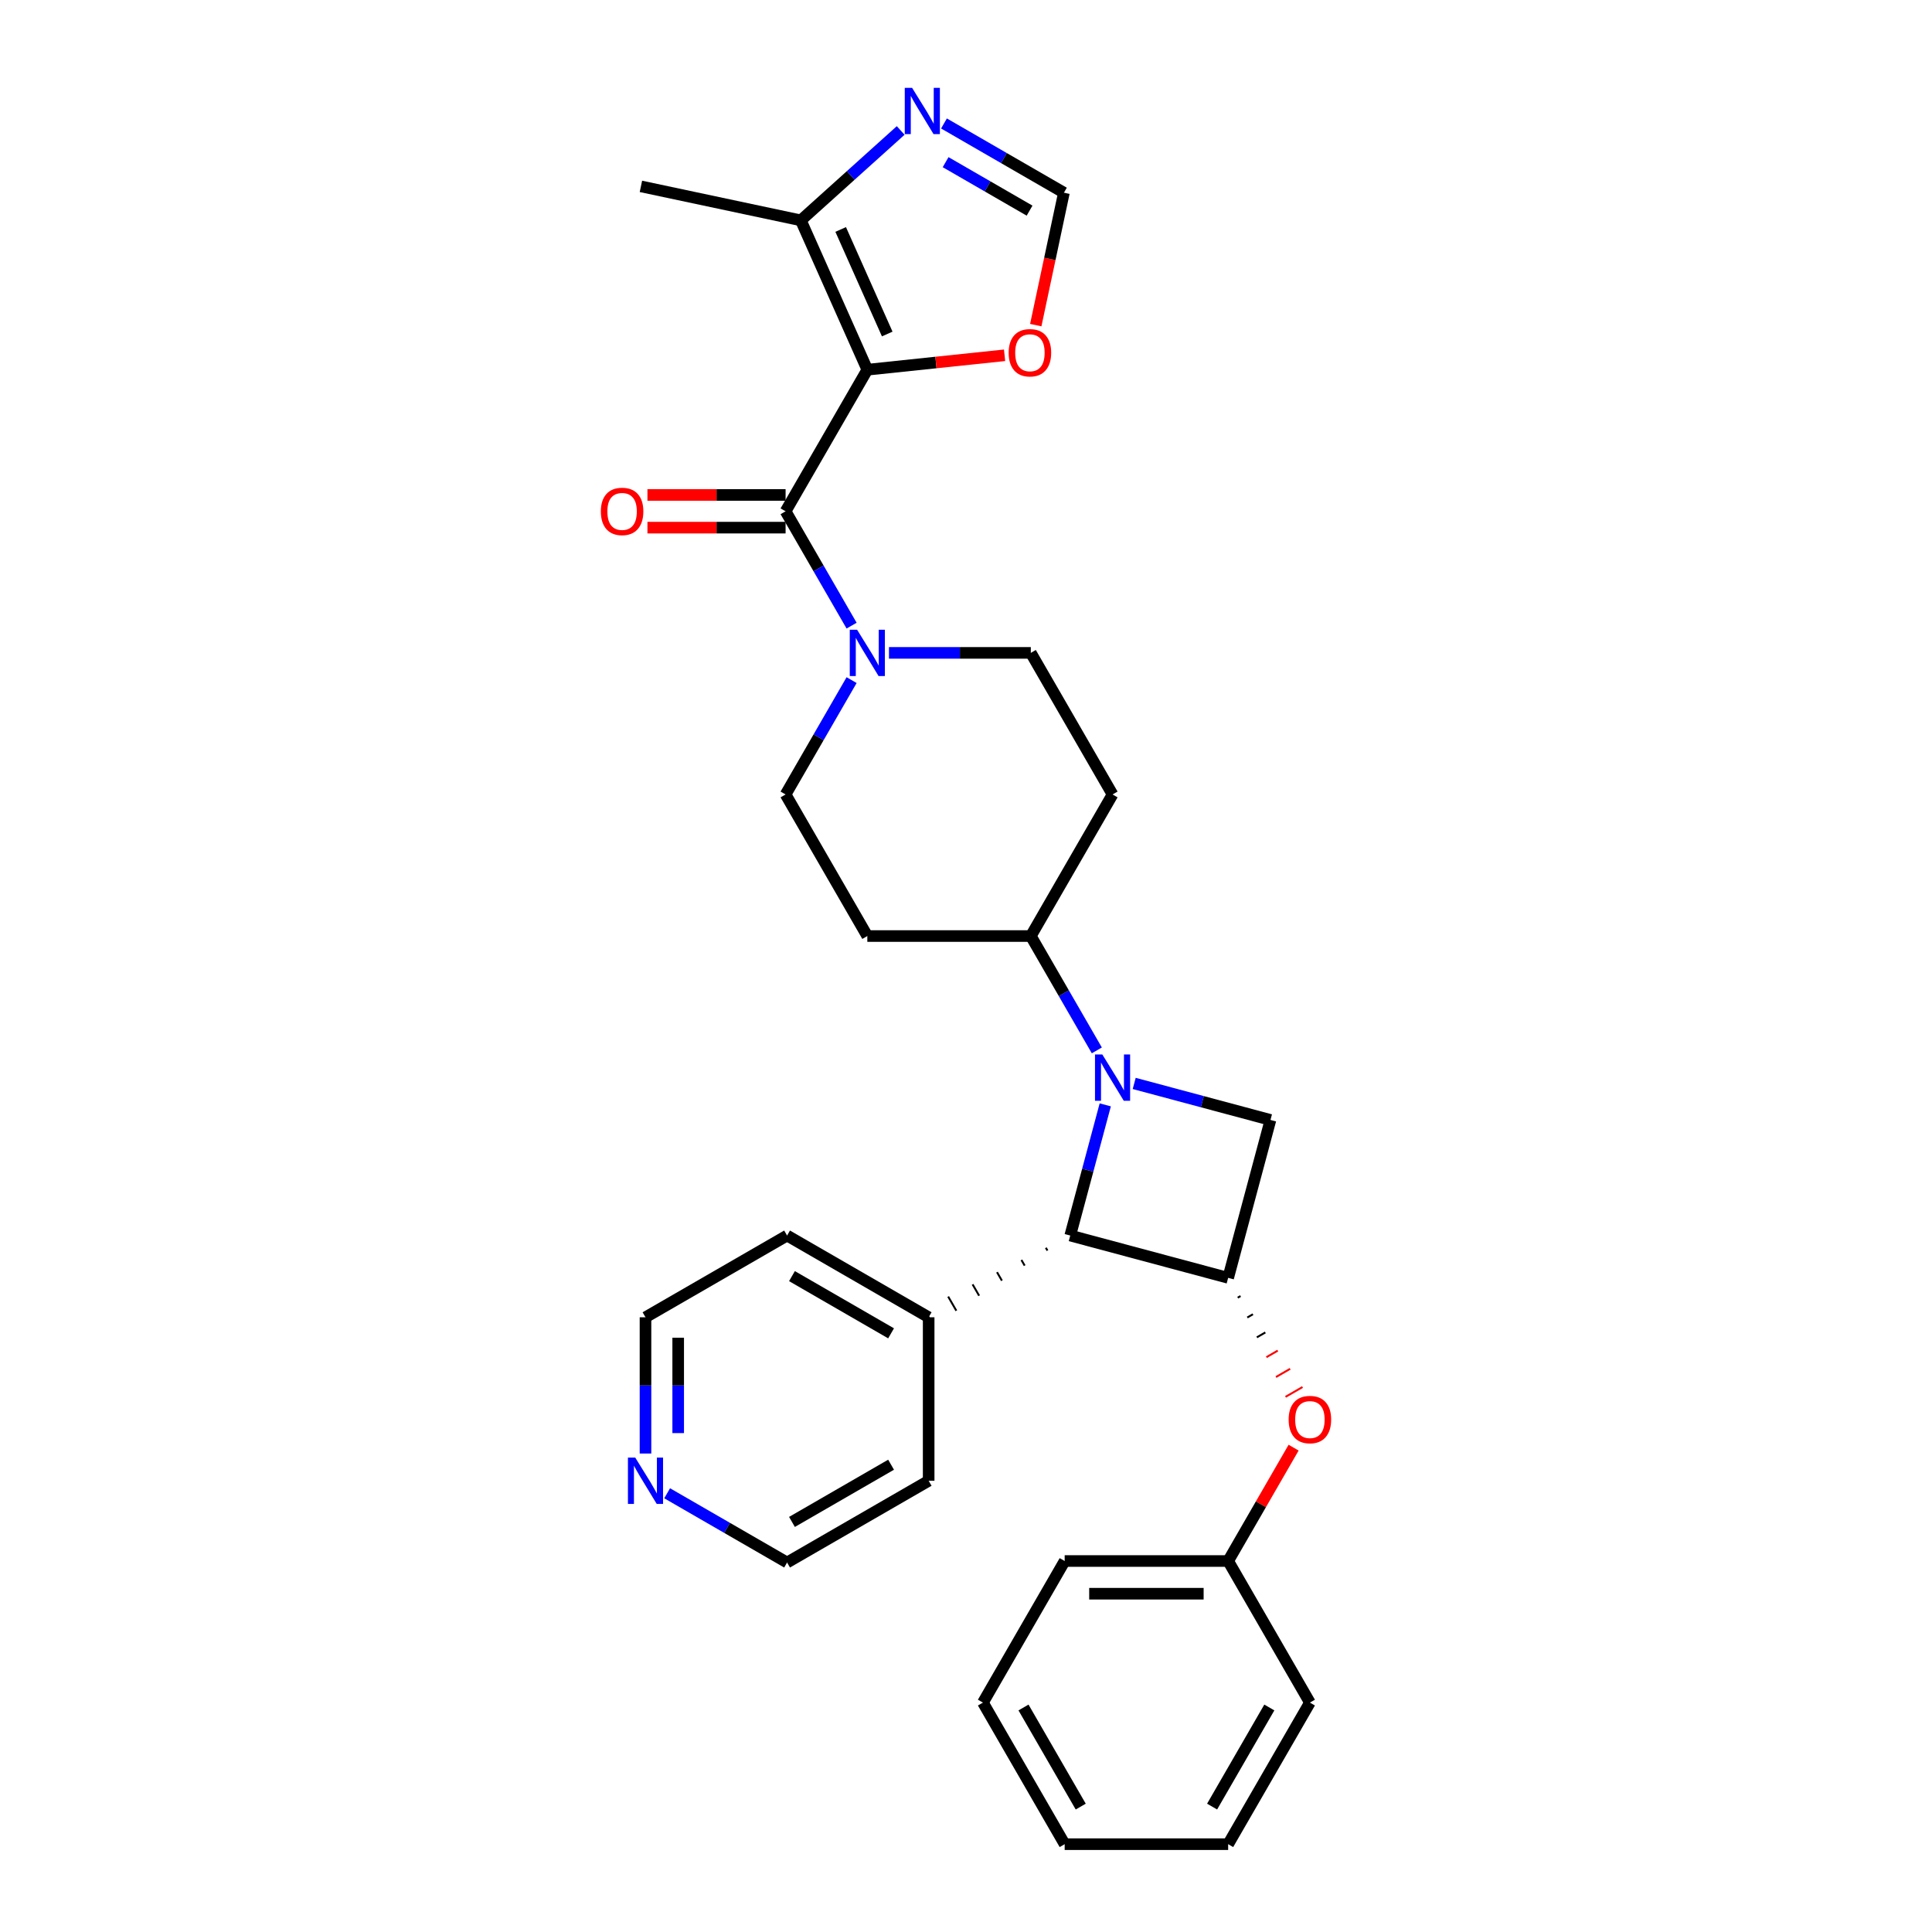 <?xml version='1.0' encoding='iso-8859-1'?>
<svg version='1.1' baseProfile='full'
              xmlns='http://www.w3.org/2000/svg'
                      xmlns:rdkit='http://www.rdkit.org/xml'
                      xmlns:xlink='http://www.w3.org/1999/xlink'
                  xml:space='preserve'
width='1000px' height='1000px' viewBox='0 0 1000 1000'>
<!-- END OF HEADER -->
<rect style='opacity:1.0;fill:#FFFFFF;stroke:none' width='1000' height='1000' x='0' y='0'> </rect>
<path class='bond-3' d='M 572.08,571.874 L 563.018,605.694' style='fill:none;fill-rule:evenodd;stroke:#0000FF;stroke-width:6px;stroke-linecap:butt;stroke-linejoin:miter;stroke-opacity:1' />
<path class='bond-3' d='M 563.018,605.694 L 553.956,639.513' style='fill:none;fill-rule:evenodd;stroke:#000000;stroke-width:6px;stroke-linecap:butt;stroke-linejoin:miter;stroke-opacity:1' />
<path class='bond-4' d='M 587.061,560.779 L 622.327,570.228' style='fill:none;fill-rule:evenodd;stroke:#0000FF;stroke-width:6px;stroke-linecap:butt;stroke-linejoin:miter;stroke-opacity:1' />
<path class='bond-4' d='M 622.327,570.228 L 657.593,579.678' style='fill:none;fill-rule:evenodd;stroke:#000000;stroke-width:6px;stroke-linecap:butt;stroke-linejoin:miter;stroke-opacity:1' />
<path class='bond-9' d='M 567.718,543.679 L 550.632,514.086' style='fill:none;fill-rule:evenodd;stroke:#0000FF;stroke-width:6px;stroke-linecap:butt;stroke-linejoin:miter;stroke-opacity:1' />
<path class='bond-9' d='M 550.632,514.086 L 533.547,484.494' style='fill:none;fill-rule:evenodd;stroke:#000000;stroke-width:6px;stroke-linecap:butt;stroke-linejoin:miter;stroke-opacity:1' />
<path class='bond-0' d='M 448.927,191.362 L 406.618,264.645' style='fill:none;fill-rule:evenodd;stroke:#000000;stroke-width:6px;stroke-linecap:butt;stroke-linejoin:miter;stroke-opacity:1' />
<path class='bond-6' d='M 448.927,191.362 L 414.51,114.058' style='fill:none;fill-rule:evenodd;stroke:#000000;stroke-width:6px;stroke-linecap:butt;stroke-linejoin:miter;stroke-opacity:1' />
<path class='bond-6' d='M 459.226,172.883 L 435.133,118.77' style='fill:none;fill-rule:evenodd;stroke:#000000;stroke-width:6px;stroke-linecap:butt;stroke-linejoin:miter;stroke-opacity:1' />
<path class='bond-8' d='M 448.927,191.362 L 484.448,187.629' style='fill:none;fill-rule:evenodd;stroke:#000000;stroke-width:6px;stroke-linecap:butt;stroke-linejoin:miter;stroke-opacity:1' />
<path class='bond-8' d='M 484.448,187.629 L 519.968,183.896' style='fill:none;fill-rule:evenodd;stroke:#FF0000;stroke-width:6px;stroke-linecap:butt;stroke-linejoin:miter;stroke-opacity:1' />
<path class='bond-1' d='M 406.618,264.645 L 423.703,294.238' style='fill:none;fill-rule:evenodd;stroke:#000000;stroke-width:6px;stroke-linecap:butt;stroke-linejoin:miter;stroke-opacity:1' />
<path class='bond-1' d='M 423.703,294.238 L 440.788,323.83' style='fill:none;fill-rule:evenodd;stroke:#0000FF;stroke-width:6px;stroke-linecap:butt;stroke-linejoin:miter;stroke-opacity:1' />
<path class='bond-14' d='M 406.618,256.183 L 370.866,256.183' style='fill:none;fill-rule:evenodd;stroke:#000000;stroke-width:6px;stroke-linecap:butt;stroke-linejoin:miter;stroke-opacity:1' />
<path class='bond-14' d='M 370.866,256.183 L 335.114,256.183' style='fill:none;fill-rule:evenodd;stroke:#FF0000;stroke-width:6px;stroke-linecap:butt;stroke-linejoin:miter;stroke-opacity:1' />
<path class='bond-14' d='M 406.618,273.107 L 370.866,273.107' style='fill:none;fill-rule:evenodd;stroke:#000000;stroke-width:6px;stroke-linecap:butt;stroke-linejoin:miter;stroke-opacity:1' />
<path class='bond-14' d='M 370.866,273.107 L 335.114,273.107' style='fill:none;fill-rule:evenodd;stroke:#FF0000;stroke-width:6px;stroke-linecap:butt;stroke-linejoin:miter;stroke-opacity:1' />
<path class='bond-2' d='M 635.692,661.414 L 657.593,579.678' style='fill:none;fill-rule:evenodd;stroke:#000000;stroke-width:6px;stroke-linecap:butt;stroke-linejoin:miter;stroke-opacity:1' />
<path class='bond-11' d='M 640.642,671.679 L 642.107,670.833' style='fill:none;fill-rule:evenodd;stroke:#000000;stroke-width:1.0px;stroke-linecap:butt;stroke-linejoin:miter;stroke-opacity:1' />
<path class='bond-11' d='M 645.591,681.944 L 648.522,680.251' style='fill:none;fill-rule:evenodd;stroke:#000000;stroke-width:1.0px;stroke-linecap:butt;stroke-linejoin:miter;stroke-opacity:1' />
<path class='bond-11' d='M 650.54,692.208 L 654.937,689.67' style='fill:none;fill-rule:evenodd;stroke:#000000;stroke-width:1.0px;stroke-linecap:butt;stroke-linejoin:miter;stroke-opacity:1' />
<path class='bond-11' d='M 655.489,702.473 L 661.352,699.088' style='fill:none;fill-rule:evenodd;stroke:#FF0000;stroke-width:1.0px;stroke-linecap:butt;stroke-linejoin:miter;stroke-opacity:1' />
<path class='bond-11' d='M 660.438,712.738 L 667.767,708.507' style='fill:none;fill-rule:evenodd;stroke:#FF0000;stroke-width:1.0px;stroke-linecap:butt;stroke-linejoin:miter;stroke-opacity:1' />
<path class='bond-11' d='M 665.388,723.002 L 674.182,717.925' style='fill:none;fill-rule:evenodd;stroke:#FF0000;stroke-width:1.0px;stroke-linecap:butt;stroke-linejoin:miter;stroke-opacity:1' />
<path class='bond-30' d='M 635.692,661.414 L 553.956,639.513' style='fill:none;fill-rule:evenodd;stroke:#000000;stroke-width:6px;stroke-linecap:butt;stroke-linejoin:miter;stroke-opacity:1' />
<path class='bond-17' d='M 541.319,645.832 L 542.165,647.297' style='fill:none;fill-rule:evenodd;stroke:#000000;stroke-width:1.0px;stroke-linecap:butt;stroke-linejoin:miter;stroke-opacity:1' />
<path class='bond-17' d='M 528.682,652.151 L 530.374,655.082' style='fill:none;fill-rule:evenodd;stroke:#000000;stroke-width:1.0px;stroke-linecap:butt;stroke-linejoin:miter;stroke-opacity:1' />
<path class='bond-17' d='M 516.045,658.469 L 518.584,662.866' style='fill:none;fill-rule:evenodd;stroke:#000000;stroke-width:1.0px;stroke-linecap:butt;stroke-linejoin:miter;stroke-opacity:1' />
<path class='bond-17' d='M 503.408,664.788 L 506.793,670.651' style='fill:none;fill-rule:evenodd;stroke:#000000;stroke-width:1.0px;stroke-linecap:butt;stroke-linejoin:miter;stroke-opacity:1' />
<path class='bond-17' d='M 490.771,671.107 L 495.002,678.435' style='fill:none;fill-rule:evenodd;stroke:#000000;stroke-width:1.0px;stroke-linecap:butt;stroke-linejoin:miter;stroke-opacity:1' />
<path class='bond-17' d='M 478.134,677.426 L 483.212,686.22' style='fill:none;fill-rule:evenodd;stroke:#000000;stroke-width:1.0px;stroke-linecap:butt;stroke-linejoin:miter;stroke-opacity:1' />
<path class='bond-5' d='M 440.788,352.026 L 423.703,381.618' style='fill:none;fill-rule:evenodd;stroke:#0000FF;stroke-width:6px;stroke-linecap:butt;stroke-linejoin:miter;stroke-opacity:1' />
<path class='bond-5' d='M 423.703,381.618 L 406.618,411.211' style='fill:none;fill-rule:evenodd;stroke:#000000;stroke-width:6px;stroke-linecap:butt;stroke-linejoin:miter;stroke-opacity:1' />
<path class='bond-31' d='M 460.131,337.928 L 496.839,337.928' style='fill:none;fill-rule:evenodd;stroke:#0000FF;stroke-width:6px;stroke-linecap:butt;stroke-linejoin:miter;stroke-opacity:1' />
<path class='bond-31' d='M 496.839,337.928 L 533.547,337.928' style='fill:none;fill-rule:evenodd;stroke:#000000;stroke-width:6px;stroke-linecap:butt;stroke-linejoin:miter;stroke-opacity:1' />
<path class='bond-7' d='M 414.51,114.058 L 440.35,90.791' style='fill:none;fill-rule:evenodd;stroke:#000000;stroke-width:6px;stroke-linecap:butt;stroke-linejoin:miter;stroke-opacity:1' />
<path class='bond-7' d='M 440.35,90.791 L 466.191,67.525' style='fill:none;fill-rule:evenodd;stroke:#0000FF;stroke-width:6px;stroke-linecap:butt;stroke-linejoin:miter;stroke-opacity:1' />
<path class='bond-20' d='M 414.51,114.058 L 331.739,96.465' style='fill:none;fill-rule:evenodd;stroke:#000000;stroke-width:6px;stroke-linecap:butt;stroke-linejoin:miter;stroke-opacity:1' />
<path class='bond-34' d='M 488.598,63.905 L 519.637,81.826' style='fill:none;fill-rule:evenodd;stroke:#0000FF;stroke-width:6px;stroke-linecap:butt;stroke-linejoin:miter;stroke-opacity:1' />
<path class='bond-34' d='M 519.637,81.826 L 550.677,99.747' style='fill:none;fill-rule:evenodd;stroke:#000000;stroke-width:6px;stroke-linecap:butt;stroke-linejoin:miter;stroke-opacity:1' />
<path class='bond-34' d='M 489.448,83.938 L 511.176,96.482' style='fill:none;fill-rule:evenodd;stroke:#0000FF;stroke-width:6px;stroke-linecap:butt;stroke-linejoin:miter;stroke-opacity:1' />
<path class='bond-34' d='M 511.176,96.482 L 532.903,109.027' style='fill:none;fill-rule:evenodd;stroke:#000000;stroke-width:6px;stroke-linecap:butt;stroke-linejoin:miter;stroke-opacity:1' />
<path class='bond-10' d='M 536.109,168.284 L 543.393,134.015' style='fill:none;fill-rule:evenodd;stroke:#FF0000;stroke-width:6px;stroke-linecap:butt;stroke-linejoin:miter;stroke-opacity:1' />
<path class='bond-10' d='M 543.393,134.015 L 550.677,99.747' style='fill:none;fill-rule:evenodd;stroke:#000000;stroke-width:6px;stroke-linecap:butt;stroke-linejoin:miter;stroke-opacity:1' />
<path class='bond-12' d='M 533.547,484.494 L 575.857,411.211' style='fill:none;fill-rule:evenodd;stroke:#000000;stroke-width:6px;stroke-linecap:butt;stroke-linejoin:miter;stroke-opacity:1' />
<path class='bond-13' d='M 533.547,484.494 L 448.927,484.494' style='fill:none;fill-rule:evenodd;stroke:#000000;stroke-width:6px;stroke-linecap:butt;stroke-linejoin:miter;stroke-opacity:1' />
<path class='bond-19' d='M 669.57,749.302 L 652.631,778.641' style='fill:none;fill-rule:evenodd;stroke:#FF0000;stroke-width:6px;stroke-linecap:butt;stroke-linejoin:miter;stroke-opacity:1' />
<path class='bond-19' d='M 652.631,778.641 L 635.692,807.98' style='fill:none;fill-rule:evenodd;stroke:#000000;stroke-width:6px;stroke-linecap:butt;stroke-linejoin:miter;stroke-opacity:1' />
<path class='bond-15' d='M 575.857,411.211 L 533.547,337.928' style='fill:none;fill-rule:evenodd;stroke:#000000;stroke-width:6px;stroke-linecap:butt;stroke-linejoin:miter;stroke-opacity:1' />
<path class='bond-16' d='M 448.927,484.494 L 406.618,411.211' style='fill:none;fill-rule:evenodd;stroke:#000000;stroke-width:6px;stroke-linecap:butt;stroke-linejoin:miter;stroke-opacity:1' />
<path class='bond-23' d='M 480.673,681.823 L 480.673,766.443' style='fill:none;fill-rule:evenodd;stroke:#000000;stroke-width:6px;stroke-linecap:butt;stroke-linejoin:miter;stroke-opacity:1' />
<path class='bond-24' d='M 480.673,681.823 L 407.39,639.513' style='fill:none;fill-rule:evenodd;stroke:#000000;stroke-width:6px;stroke-linecap:butt;stroke-linejoin:miter;stroke-opacity:1' />
<path class='bond-24' d='M 461.219,690.133 L 409.921,660.516' style='fill:none;fill-rule:evenodd;stroke:#000000;stroke-width:6px;stroke-linecap:butt;stroke-linejoin:miter;stroke-opacity:1' />
<path class='bond-18' d='M 334.107,752.345 L 334.107,717.084' style='fill:none;fill-rule:evenodd;stroke:#0000FF;stroke-width:6px;stroke-linecap:butt;stroke-linejoin:miter;stroke-opacity:1' />
<path class='bond-18' d='M 334.107,717.084 L 334.107,681.823' style='fill:none;fill-rule:evenodd;stroke:#000000;stroke-width:6px;stroke-linecap:butt;stroke-linejoin:miter;stroke-opacity:1' />
<path class='bond-18' d='M 351.031,741.767 L 351.031,717.084' style='fill:none;fill-rule:evenodd;stroke:#0000FF;stroke-width:6px;stroke-linecap:butt;stroke-linejoin:miter;stroke-opacity:1' />
<path class='bond-18' d='M 351.031,717.084 L 351.031,692.401' style='fill:none;fill-rule:evenodd;stroke:#000000;stroke-width:6px;stroke-linecap:butt;stroke-linejoin:miter;stroke-opacity:1' />
<path class='bond-32' d='M 345.311,772.911 L 376.351,790.832' style='fill:none;fill-rule:evenodd;stroke:#0000FF;stroke-width:6px;stroke-linecap:butt;stroke-linejoin:miter;stroke-opacity:1' />
<path class='bond-32' d='M 376.351,790.832 L 407.39,808.752' style='fill:none;fill-rule:evenodd;stroke:#000000;stroke-width:6px;stroke-linecap:butt;stroke-linejoin:miter;stroke-opacity:1' />
<path class='bond-25' d='M 635.692,807.98 L 551.073,807.98' style='fill:none;fill-rule:evenodd;stroke:#000000;stroke-width:6px;stroke-linecap:butt;stroke-linejoin:miter;stroke-opacity:1' />
<path class='bond-25' d='M 622.999,824.904 L 563.765,824.904' style='fill:none;fill-rule:evenodd;stroke:#000000;stroke-width:6px;stroke-linecap:butt;stroke-linejoin:miter;stroke-opacity:1' />
<path class='bond-26' d='M 635.692,807.98 L 678.002,881.263' style='fill:none;fill-rule:evenodd;stroke:#000000;stroke-width:6px;stroke-linecap:butt;stroke-linejoin:miter;stroke-opacity:1' />
<path class='bond-21' d='M 407.39,808.752 L 480.673,766.443' style='fill:none;fill-rule:evenodd;stroke:#000000;stroke-width:6px;stroke-linecap:butt;stroke-linejoin:miter;stroke-opacity:1' />
<path class='bond-21' d='M 409.921,787.749 L 461.219,758.132' style='fill:none;fill-rule:evenodd;stroke:#000000;stroke-width:6px;stroke-linecap:butt;stroke-linejoin:miter;stroke-opacity:1' />
<path class='bond-22' d='M 334.107,681.823 L 407.39,639.513' style='fill:none;fill-rule:evenodd;stroke:#000000;stroke-width:6px;stroke-linecap:butt;stroke-linejoin:miter;stroke-opacity:1' />
<path class='bond-28' d='M 551.073,807.98 L 508.763,881.263' style='fill:none;fill-rule:evenodd;stroke:#000000;stroke-width:6px;stroke-linecap:butt;stroke-linejoin:miter;stroke-opacity:1' />
<path class='bond-27' d='M 678.002,881.263 L 635.692,954.545' style='fill:none;fill-rule:evenodd;stroke:#000000;stroke-width:6px;stroke-linecap:butt;stroke-linejoin:miter;stroke-opacity:1' />
<path class='bond-27' d='M 656.999,883.793 L 627.382,935.091' style='fill:none;fill-rule:evenodd;stroke:#000000;stroke-width:6px;stroke-linecap:butt;stroke-linejoin:miter;stroke-opacity:1' />
<path class='bond-29' d='M 635.692,954.545 L 551.073,954.545' style='fill:none;fill-rule:evenodd;stroke:#000000;stroke-width:6px;stroke-linecap:butt;stroke-linejoin:miter;stroke-opacity:1' />
<path class='bond-33' d='M 508.763,881.263 L 551.073,954.545' style='fill:none;fill-rule:evenodd;stroke:#000000;stroke-width:6px;stroke-linecap:butt;stroke-linejoin:miter;stroke-opacity:1' />
<path class='bond-33' d='M 529.766,883.793 L 559.383,935.091' style='fill:none;fill-rule:evenodd;stroke:#000000;stroke-width:6px;stroke-linecap:butt;stroke-linejoin:miter;stroke-opacity:1' />
<path  class='atom-0' d='M 570.56 545.794
L 578.413 558.487
Q 579.191 559.74, 580.443 562.008
Q 581.696 564.275, 581.764 564.411
L 581.764 545.794
L 584.945 545.794
L 584.945 569.759
L 581.662 569.759
L 573.234 555.881
Q 572.252 554.256, 571.203 552.395
Q 570.188 550.533, 569.883 549.958
L 569.883 569.759
L 566.769 569.759
L 566.769 545.794
L 570.56 545.794
' fill='#0000FF'/>
<path  class='atom-6' d='M 443.63 325.946
L 451.483 338.639
Q 452.261 339.891, 453.514 342.159
Q 454.766 344.427, 454.834 344.562
L 454.834 325.946
L 458.016 325.946
L 458.016 349.91
L 454.732 349.91
L 446.304 336.033
Q 445.323 334.408, 444.273 332.546
Q 443.258 330.685, 442.953 330.109
L 442.953 349.91
L 439.839 349.91
L 439.839 325.946
L 443.63 325.946
' fill='#0000FF'/>
<path  class='atom-8' d='M 472.097 45.455
L 479.95 58.148
Q 480.728 59.4, 481.981 61.668
Q 483.233 63.935, 483.301 64.071
L 483.301 45.455
L 486.482 45.455
L 486.482 69.419
L 483.199 69.419
L 474.771 55.541
Q 473.789 53.916, 472.74 52.055
Q 471.725 50.193, 471.42 49.618
L 471.42 69.419
L 468.306 69.419
L 468.306 45.455
L 472.097 45.455
' fill='#0000FF'/>
<path  class='atom-9' d='M 522.083 182.585
Q 522.083 176.831, 524.926 173.615
Q 527.77 170.4, 533.084 170.4
Q 538.398 170.4, 541.241 173.615
Q 544.084 176.831, 544.084 182.585
Q 544.084 188.407, 541.207 191.724
Q 538.33 195.007, 533.084 195.007
Q 527.803 195.007, 524.926 191.724
Q 522.083 188.441, 522.083 182.585
M 533.084 192.299
Q 536.739 192.299, 538.702 189.862
Q 540.699 187.391, 540.699 182.585
Q 540.699 177.88, 538.702 175.511
Q 536.739 173.107, 533.084 173.107
Q 529.428 173.107, 527.431 175.477
Q 525.468 177.846, 525.468 182.585
Q 525.468 187.425, 527.431 189.862
Q 529.428 192.299, 533.084 192.299
' fill='#FF0000'/>
<path  class='atom-12' d='M 667.002 734.765
Q 667.002 729.01, 669.845 725.795
Q 672.688 722.579, 678.002 722.579
Q 683.316 722.579, 686.159 725.795
Q 689.003 729.01, 689.003 734.765
Q 689.003 740.586, 686.126 743.904
Q 683.249 747.187, 678.002 747.187
Q 672.722 747.187, 669.845 743.904
Q 667.002 740.62, 667.002 734.765
M 678.002 744.479
Q 681.658 744.479, 683.621 742.042
Q 685.618 739.571, 685.618 734.765
Q 685.618 730.06, 683.621 727.69
Q 681.658 725.287, 678.002 725.287
Q 674.347 725.287, 672.35 727.657
Q 670.386 730.026, 670.386 734.765
Q 670.386 739.605, 672.35 742.042
Q 674.347 744.479, 678.002 744.479
' fill='#FF0000'/>
<path  class='atom-15' d='M 310.997 264.713
Q 310.997 258.959, 313.841 255.743
Q 316.684 252.528, 321.998 252.528
Q 327.312 252.528, 330.155 255.743
Q 332.998 258.959, 332.998 264.713
Q 332.998 270.535, 330.121 273.852
Q 327.244 277.135, 321.998 277.135
Q 316.718 277.135, 313.841 273.852
Q 310.997 270.569, 310.997 264.713
M 321.998 274.427
Q 325.653 274.427, 327.617 271.99
Q 329.614 269.519, 329.614 264.713
Q 329.614 260.008, 327.617 257.639
Q 325.653 255.235, 321.998 255.235
Q 318.342 255.235, 316.345 257.605
Q 314.382 259.974, 314.382 264.713
Q 314.382 269.553, 316.345 271.99
Q 318.342 274.427, 321.998 274.427
' fill='#FF0000'/>
<path  class='atom-19' d='M 328.81 754.46
L 336.663 767.153
Q 337.441 768.406, 338.694 770.673
Q 339.946 772.941, 340.014 773.077
L 340.014 754.46
L 343.196 754.46
L 343.196 778.425
L 339.912 778.425
L 331.484 764.547
Q 330.503 762.922, 329.453 761.061
Q 328.438 759.199, 328.133 758.624
L 328.133 778.425
L 325.019 778.425
L 325.019 754.46
L 328.81 754.46
' fill='#0000FF'/>
</svg>
